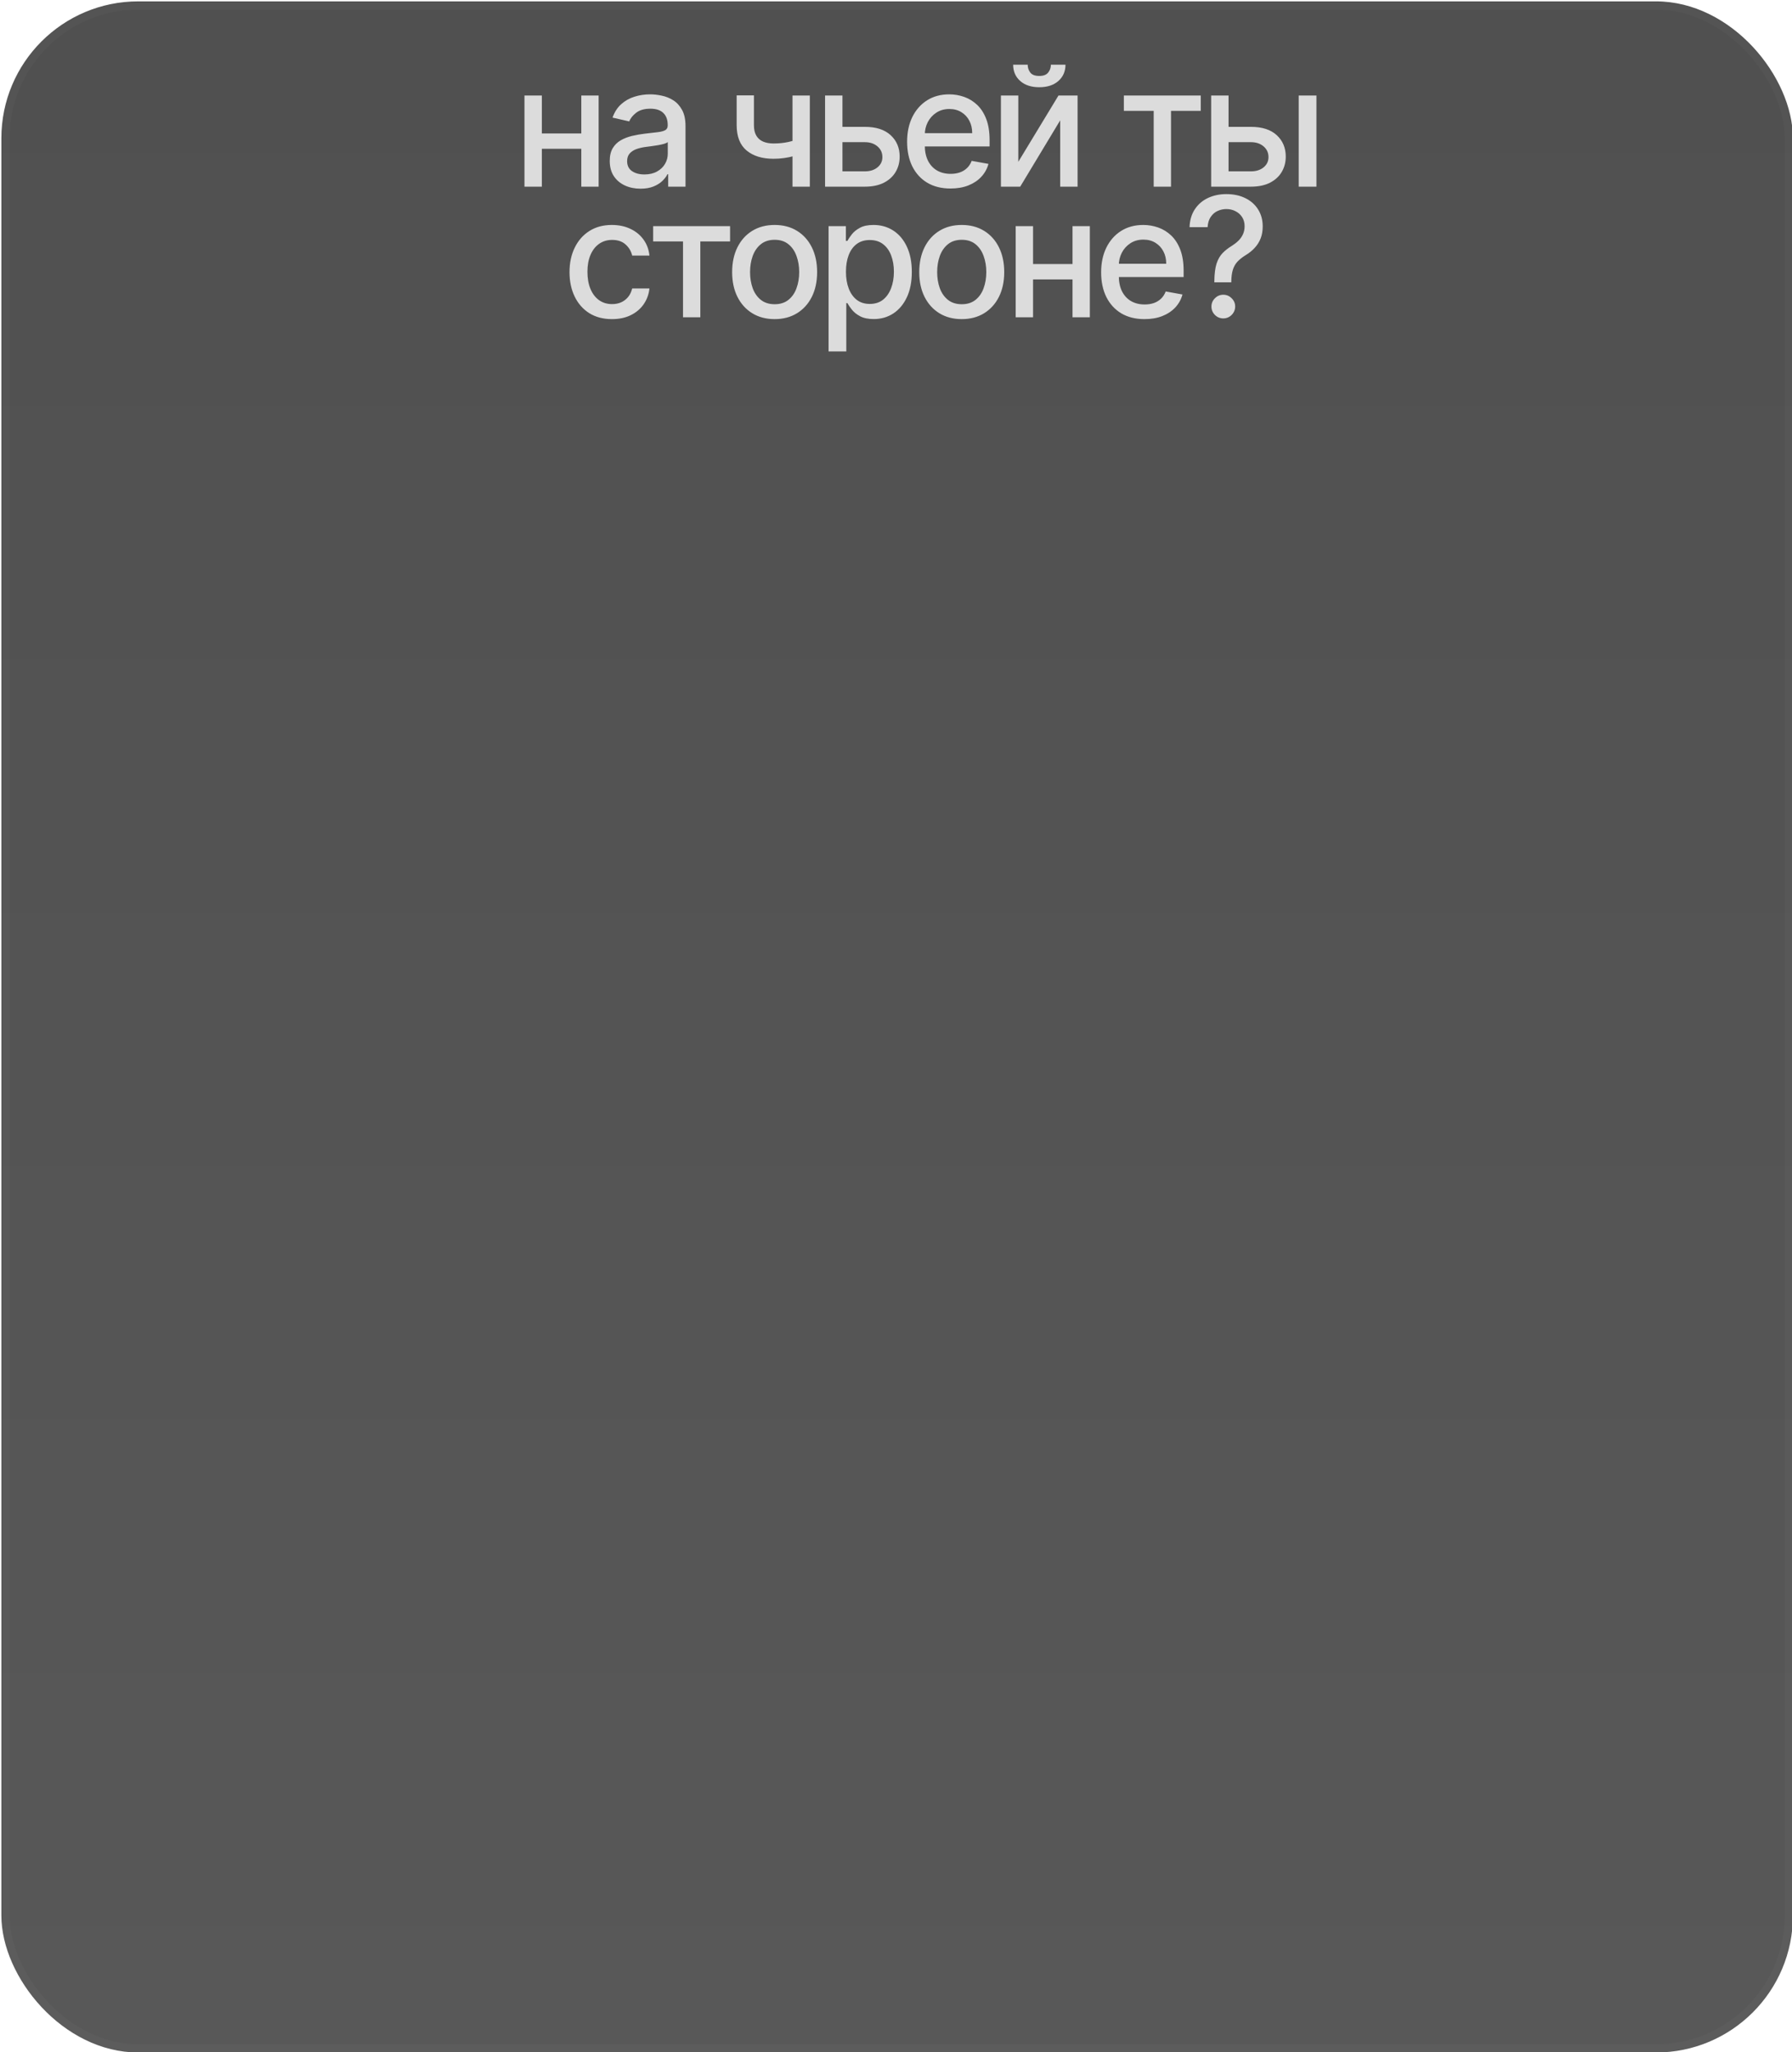 <?xml version="1.0" encoding="UTF-8"?> <svg xmlns="http://www.w3.org/2000/svg" width="1756" height="2011" viewBox="0 0 1756 2011" fill="none"><g filter="url(#filter0_i_234_8780)" data-figma-bg-blur-radius="23.8832"><rect width="1755.55" height="2010.11" rx="134.175" fill="url(#paint0_linear_234_8780)" fill-opacity="0.9"></rect><rect x="4.025" y="4.025" width="1747.5" height="2002.06" rx="130.15" stroke="white" stroke-opacity="0.02" stroke-width="8.051"></rect></g><path d="M574.453 130.778V145.839H526.074V130.778H574.453ZM530.959 93.622V182.937H513.922V93.622H530.959ZM586.606 93.622V182.937H569.627V93.622H586.606ZM627.669 184.914C622.01 184.914 616.893 183.867 612.319 181.774C607.744 179.642 604.12 176.56 601.445 172.528C598.809 168.497 597.491 163.554 597.491 157.701C597.491 152.661 598.46 148.513 600.398 145.257C602.337 142.001 604.953 139.423 608.248 137.523C611.543 135.624 615.226 134.19 619.296 133.221C623.367 132.251 627.514 131.515 631.74 131.011C637.089 130.391 641.431 129.887 644.765 129.499C648.099 129.073 650.521 128.394 652.033 127.464C653.545 126.534 654.301 125.022 654.301 122.928V122.521C654.301 117.443 652.867 113.509 649.998 110.718C647.168 107.926 642.943 106.531 637.322 106.531C631.468 106.531 626.855 107.83 623.483 110.427C620.149 112.985 617.843 115.835 616.563 118.974L600.224 115.253C602.162 109.826 604.992 105.446 608.713 102.112C612.474 98.739 616.796 96.297 621.68 94.785C626.565 93.235 631.701 92.459 637.089 92.459C640.656 92.459 644.435 92.886 648.428 93.739C652.46 94.553 656.22 96.064 659.709 98.274C663.236 100.484 666.124 103.643 668.373 107.752C670.621 111.822 671.745 117.114 671.745 123.626V182.937H654.766V170.726H654.068C652.944 172.974 651.258 175.184 649.009 177.354C646.761 179.525 643.873 181.328 640.346 182.762C636.818 184.196 632.593 184.914 627.669 184.914ZM631.449 170.958C636.256 170.958 640.365 170.008 643.776 168.109C647.226 166.209 649.843 163.729 651.626 160.666C653.448 157.565 654.359 154.251 654.359 150.723V139.21C653.739 139.83 652.537 140.411 650.754 140.954C649.009 141.458 647.013 141.904 644.765 142.292C642.516 142.64 640.326 142.97 638.194 143.28C636.062 143.551 634.279 143.784 632.845 143.978C629.472 144.404 626.39 145.121 623.599 146.129C620.847 147.137 618.637 148.591 616.97 150.49C615.342 152.351 614.528 154.832 614.528 157.933C614.528 162.236 616.117 165.492 619.296 167.702C622.475 169.873 626.526 170.958 631.449 170.958ZM793.558 93.622V182.937H776.579V93.622H793.558ZM786.173 135.081V150.083C783.498 151.169 780.669 152.138 777.684 152.991C774.699 153.805 771.559 154.444 768.264 154.91C764.969 155.375 761.538 155.607 757.972 155.607C746.924 155.607 738.144 152.913 731.631 147.525C725.119 142.098 721.862 133.802 721.862 122.638V93.448H738.783V122.638C738.783 126.863 739.558 130.294 741.109 132.93C742.66 135.566 744.869 137.504 747.738 138.745C750.606 139.985 754.018 140.605 757.972 140.605C763.205 140.605 768.031 140.121 772.45 139.152C776.908 138.144 781.483 136.787 786.173 135.081ZM821.582 124.324H847.516C858.447 124.324 866.859 127.038 872.752 132.465C878.644 137.892 881.59 144.889 881.59 153.456C881.59 159.038 880.272 164.058 877.636 168.516C875 172.974 871.143 176.502 866.065 179.099C860.987 181.657 854.804 182.937 847.516 182.937H808.499V93.622H825.536V167.935H847.516C852.516 167.935 856.625 166.636 859.843 164.039C863.06 161.403 864.669 158.049 864.669 153.979C864.669 149.676 863.06 146.168 859.843 143.454C856.625 140.702 852.516 139.326 847.516 139.326H821.582V124.324ZM931.39 184.739C922.591 184.739 915.012 182.859 908.655 179.099C902.336 175.3 897.452 169.97 894.002 163.108C890.59 156.208 888.885 148.126 888.885 138.861C888.885 129.712 890.59 121.649 894.002 114.672C897.452 107.694 902.259 102.247 908.422 98.332C914.625 94.417 921.874 92.459 930.169 92.459C935.209 92.459 940.093 93.293 944.822 94.96C949.552 96.626 953.796 99.243 957.557 102.81C961.317 106.376 964.282 111.008 966.453 116.707C968.624 122.366 969.709 129.247 969.709 137.349V143.513H898.712V130.488H952.672C952.672 125.913 951.742 121.862 949.881 118.335C948.021 114.768 945.404 111.958 942.031 109.903C938.698 107.849 934.782 106.822 930.286 106.822C925.401 106.822 921.137 108.023 917.493 110.427C913.888 112.791 911.097 115.893 909.12 119.73C907.182 123.529 906.213 127.658 906.213 132.116V142.292C906.213 148.261 907.259 153.34 909.353 157.526C911.485 161.713 914.45 164.911 918.249 167.12C922.048 169.291 926.487 170.377 931.565 170.377C934.86 170.377 937.864 169.912 940.578 168.981C943.291 168.012 945.636 166.578 947.613 164.678C949.59 162.779 951.102 160.434 952.149 157.642L968.605 160.608C967.287 165.454 964.922 169.698 961.511 173.342C958.138 176.947 953.893 179.758 948.776 181.774C943.698 183.751 937.903 184.739 931.39 184.739ZM997.85 158.573L1037.22 93.622H1055.94V182.937H1038.9V117.928L999.711 182.937H980.813V93.622H997.85V158.573ZM1029.77 63.386H1044.08C1044.08 69.937 1041.75 75.267 1037.1 79.376C1032.49 83.446 1026.25 85.482 1018.38 85.482C1010.55 85.482 1004.32 83.446 999.711 79.376C995.098 75.267 992.791 69.937 992.791 63.386H1007.04C1007.04 66.293 1007.89 68.871 1009.6 71.119C1011.3 73.329 1014.23 74.434 1018.38 74.434C1022.45 74.434 1025.35 73.329 1027.1 71.119C1028.88 68.91 1029.77 66.332 1029.77 63.386ZM1101.27 108.624V93.622H1176.63V108.624H1147.5V182.937H1130.52V108.624H1101.27ZM1199.92 124.324H1225.85C1236.78 124.324 1245.2 127.038 1251.09 132.465C1256.98 137.892 1259.93 144.889 1259.93 153.456C1259.93 159.038 1258.61 164.058 1255.97 168.516C1253.34 172.974 1249.48 176.502 1244.4 179.099C1239.32 181.657 1233.14 182.937 1225.85 182.937H1186.83V93.622H1203.87V167.935H1225.85C1230.85 167.935 1234.96 166.636 1238.18 164.039C1241.4 161.403 1243 158.049 1243 153.979C1243 149.676 1241.4 146.168 1238.18 143.454C1234.96 140.702 1230.85 139.326 1225.85 139.326H1199.92V124.324ZM1272.6 182.937V93.622H1289.99V182.937H1272.6ZM599.706 312.739C591.062 312.739 583.619 310.781 577.378 306.866C571.175 302.912 566.407 297.466 563.074 290.527C559.74 283.588 558.073 275.641 558.073 266.686C558.073 257.615 559.779 249.61 563.19 242.672C566.601 235.694 571.408 230.247 577.61 226.332C583.813 222.417 591.12 220.459 599.532 220.459C606.316 220.459 612.363 221.719 617.674 224.239C622.985 226.72 627.268 230.209 630.524 234.705C633.819 239.202 635.777 244.455 636.397 250.463H619.476C618.546 246.277 616.414 242.672 613.08 239.648C609.785 236.624 605.366 235.112 599.823 235.112C594.977 235.112 590.732 236.392 587.088 238.95C583.483 241.47 580.673 245.075 578.657 249.766C576.641 254.417 575.633 259.922 575.633 266.279C575.633 272.792 576.622 278.413 578.599 283.142C580.576 287.871 583.367 291.535 586.972 294.132C590.616 296.729 594.9 298.028 599.823 298.028C603.118 298.028 606.103 297.427 608.777 296.225C611.491 294.985 613.759 293.221 615.581 290.934C617.441 288.647 618.74 285.894 619.476 282.677H636.397C635.777 288.453 633.897 293.609 630.757 298.144C627.617 302.68 623.411 306.246 618.139 308.843C612.906 311.44 606.762 312.739 599.706 312.739ZM640.043 236.624V221.622H715.402V236.624H686.27V310.937H669.291V236.624H640.043ZM759.068 312.739C750.695 312.739 743.387 310.82 737.146 306.983C730.905 303.145 726.06 297.776 722.609 290.876C719.159 283.976 717.434 275.912 717.434 266.686C717.434 257.422 719.159 249.32 722.609 242.381C726.06 235.442 730.905 230.054 737.146 226.216C743.387 222.378 750.695 220.459 759.068 220.459C767.441 220.459 774.748 222.378 780.989 226.216C787.231 230.054 792.076 235.442 795.526 242.381C798.976 249.32 800.701 257.422 800.701 266.686C800.701 275.912 798.976 283.976 795.526 290.876C792.076 297.776 787.231 303.145 780.989 306.983C774.748 310.82 767.441 312.739 759.068 312.739ZM759.126 298.144C764.553 298.144 769.05 296.71 772.616 293.841C776.183 290.973 778.819 287.154 780.524 282.386C782.269 277.618 783.141 272.365 783.141 266.628C783.141 260.93 782.269 255.697 780.524 250.928C778.819 246.122 776.183 242.265 772.616 239.357C769.05 236.45 764.553 234.996 759.126 234.996C753.66 234.996 749.125 236.45 745.52 239.357C741.953 242.265 739.298 246.122 737.553 250.928C735.848 255.697 734.995 260.93 734.995 266.628C734.995 272.365 735.848 277.618 737.553 282.386C739.298 287.154 741.953 290.973 745.52 293.841C749.125 296.71 753.66 298.144 759.126 298.144ZM811.921 344.429V221.622H828.9V236.101H830.354C831.361 234.24 832.815 232.089 834.715 229.647C836.614 227.204 839.25 225.072 842.623 223.25C845.995 221.39 850.453 220.459 855.997 220.459C863.207 220.459 869.642 222.281 875.301 225.925C880.961 229.569 885.4 234.822 888.617 241.683C891.873 248.544 893.502 256.801 893.502 266.454C893.502 276.106 891.893 284.383 888.675 291.283C885.458 298.144 881.039 303.436 875.418 307.157C869.797 310.84 863.381 312.681 856.171 312.681C850.744 312.681 846.305 311.77 842.855 309.948C839.444 308.126 836.769 305.994 834.831 303.552C832.893 301.11 831.4 298.939 830.354 297.039H829.307V344.429H811.921ZM828.958 266.279C828.958 272.559 829.869 278.064 831.691 282.793C833.513 287.523 836.149 291.225 839.599 293.899C843.049 296.535 847.274 297.853 852.275 297.853C857.47 297.853 861.811 296.477 865.3 293.725C868.789 290.934 871.425 287.154 873.208 282.386C875.03 277.618 875.941 272.249 875.941 266.279C875.941 260.387 875.049 255.096 873.266 250.405C871.522 245.715 868.886 242.013 865.358 239.299C861.869 236.585 857.508 235.229 852.275 235.229C847.236 235.229 842.972 236.527 839.483 239.125C836.033 241.722 833.416 245.346 831.633 249.998C829.85 254.65 828.958 260.077 828.958 266.279ZM942.415 312.739C934.042 312.739 926.735 310.82 920.494 306.983C914.252 303.145 909.407 297.776 905.957 290.876C902.507 283.976 900.782 275.912 900.782 266.686C900.782 257.422 902.507 249.32 905.957 242.381C909.407 235.442 914.252 230.054 920.494 226.216C926.735 222.378 934.042 220.459 942.415 220.459C950.788 220.459 958.095 222.378 964.337 226.216C970.578 230.054 975.423 235.442 978.873 242.381C982.324 249.32 984.049 257.422 984.049 266.686C984.049 275.912 982.324 283.976 978.873 290.876C975.423 297.776 970.578 303.145 964.337 306.983C958.095 310.82 950.788 312.739 942.415 312.739ZM942.473 298.144C947.9 298.144 952.397 296.71 955.963 293.841C959.53 290.973 962.166 287.154 963.871 282.386C965.616 277.618 966.488 272.365 966.488 266.628C966.488 260.93 965.616 255.697 963.871 250.928C962.166 246.122 959.53 242.265 955.963 239.357C952.397 236.45 947.9 234.996 942.473 234.996C937.007 234.996 932.472 236.45 928.867 239.357C925.3 242.265 922.645 246.122 920.901 250.928C919.195 255.697 918.342 260.93 918.342 266.628C918.342 272.365 919.195 277.618 920.901 282.386C922.645 287.154 925.3 290.973 928.867 293.841C932.472 296.71 937.007 298.144 942.473 298.144ZM1055.8 258.778V273.839H1007.42V258.778H1055.8ZM1012.31 221.622V310.937H995.268V221.622H1012.31ZM1067.95 221.622V310.937H1050.97V221.622H1067.95ZM1121.52 312.739C1112.72 312.739 1105.14 310.859 1098.78 307.099C1092.46 303.3 1087.58 297.97 1084.13 291.108C1080.72 284.208 1079.01 276.126 1079.01 266.861C1079.01 257.712 1080.72 249.649 1084.13 242.672C1087.58 235.694 1092.39 230.247 1098.55 226.332C1104.75 222.417 1112 220.459 1120.3 220.459C1125.34 220.459 1130.22 221.293 1134.95 222.96C1139.68 224.627 1143.92 227.243 1147.68 230.81C1151.44 234.376 1154.41 239.008 1156.58 244.707C1158.75 250.366 1159.84 257.247 1159.84 265.349V271.513H1088.84V258.488H1142.8C1142.8 253.913 1141.87 249.862 1140.01 246.335C1138.15 242.768 1135.53 239.958 1132.16 237.903C1128.82 235.849 1124.91 234.822 1120.41 234.822C1115.53 234.822 1111.26 236.023 1107.62 238.427C1104.02 240.791 1101.22 243.893 1099.25 247.73C1097.31 251.529 1096.34 255.658 1096.34 260.116V270.292C1096.34 276.261 1097.39 281.34 1099.48 285.526C1101.61 289.713 1104.58 292.911 1108.38 295.12C1112.18 297.291 1116.61 298.377 1121.69 298.377C1124.99 298.377 1127.99 297.912 1130.7 296.981C1133.42 296.012 1135.76 294.578 1137.74 292.678C1139.72 290.779 1141.23 288.434 1142.28 285.642L1158.73 288.608C1157.41 293.454 1155.05 297.698 1151.64 301.342C1148.27 304.947 1144.02 307.758 1138.9 309.774C1133.83 311.751 1128.03 312.739 1121.52 312.739ZM1189.95 276.688V275.583C1190.03 268.373 1190.75 262.635 1192.11 258.371C1193.5 254.107 1195.48 250.657 1198.04 248.021C1200.6 245.385 1203.68 242.982 1207.28 240.811C1209.61 239.338 1211.7 237.69 1213.56 235.868C1215.42 234.046 1216.9 231.953 1217.98 229.588C1219.07 227.224 1219.61 224.607 1219.61 221.739C1219.61 218.288 1218.8 215.304 1217.17 212.784C1215.54 210.264 1213.37 208.326 1210.65 206.969C1207.98 205.574 1204.99 204.876 1201.7 204.876C1198.71 204.876 1195.87 205.496 1193.15 206.737C1190.44 207.977 1188.19 209.915 1186.41 212.551C1184.62 215.148 1183.6 218.502 1183.33 222.611H1165.65C1165.92 215.633 1167.68 209.741 1170.94 204.934C1174.2 200.088 1178.5 196.425 1183.85 193.944C1189.24 191.463 1195.19 190.223 1201.7 190.223C1208.83 190.223 1215.07 191.56 1220.42 194.235C1225.77 196.871 1229.92 200.573 1232.87 205.341C1235.85 210.07 1237.34 215.594 1237.34 221.913C1237.34 226.255 1236.67 230.17 1235.31 233.659C1233.95 237.109 1232.01 240.191 1229.49 242.904C1227.01 245.618 1224.03 248.021 1220.54 250.114C1217.24 252.169 1214.57 254.301 1212.52 256.511C1210.5 258.72 1209.03 261.337 1208.1 264.361C1207.17 267.384 1206.66 271.125 1206.58 275.583V276.688H1189.95ZM1198.73 312.041C1195.56 312.041 1192.82 310.917 1190.54 308.669C1188.25 306.382 1187.1 303.629 1187.1 300.412C1187.1 297.233 1188.25 294.52 1190.54 292.271C1192.82 289.984 1195.56 288.841 1198.73 288.841C1201.87 288.841 1204.59 289.984 1206.87 292.271C1209.2 294.52 1210.36 297.233 1210.36 300.412C1210.36 302.544 1209.82 304.502 1208.74 306.285C1207.69 308.029 1206.29 309.425 1204.55 310.471C1202.8 311.518 1200.87 312.041 1198.73 312.041Z" fill="#DCDCDC"></path><defs><filter id="filter0_i_234_8780" x="-23.883" y="-23.883" width="1803.32" height="2057.87" filterUnits="userSpaceOnUse" color-interpolation-filters="sRGB"><feFlood flood-opacity="0" result="BackgroundImageFix"></feFlood><feBlend mode="normal" in="SourceGraphic" in2="BackgroundImageFix" result="shape"></feBlend><feColorMatrix in="SourceAlpha" type="matrix" values="0 0 0 0 0 0 0 0 0 0 0 0 0 0 0 0 0 0 127 0" result="hardAlpha"></feColorMatrix><feMorphology radius="178.453" operator="erode" in="SourceAlpha" result="effect1_innerShadow_234_8780"></feMorphology><feOffset dx="1.342" dy="1.342"></feOffset><feGaussianBlur stdDeviation="167.719"></feGaussianBlur><feComposite in2="hardAlpha" operator="arithmetic" k2="-1" k3="1"></feComposite><feColorMatrix type="matrix" values="0 0 0 0 1 0 0 0 0 1 0 0 0 0 1 0 0 0 0.43 0"></feColorMatrix><feBlend mode="normal" in2="shape" result="effect1_innerShadow_234_8780"></feBlend></filter><clipPath id="bgblur_0_234_8780_clip_path" transform="translate(23.883 23.883)"><rect width="1755.55" height="2010.11" rx="134.175"></rect></clipPath><linearGradient id="paint0_linear_234_8780" x1="877.776" y1="0" x2="877.776" y2="2010.11" gradientUnits="userSpaceOnUse"><stop stop-color="#3D3D3D"></stop><stop offset="1" stop-color="#464646"></stop></linearGradient></defs></svg> 